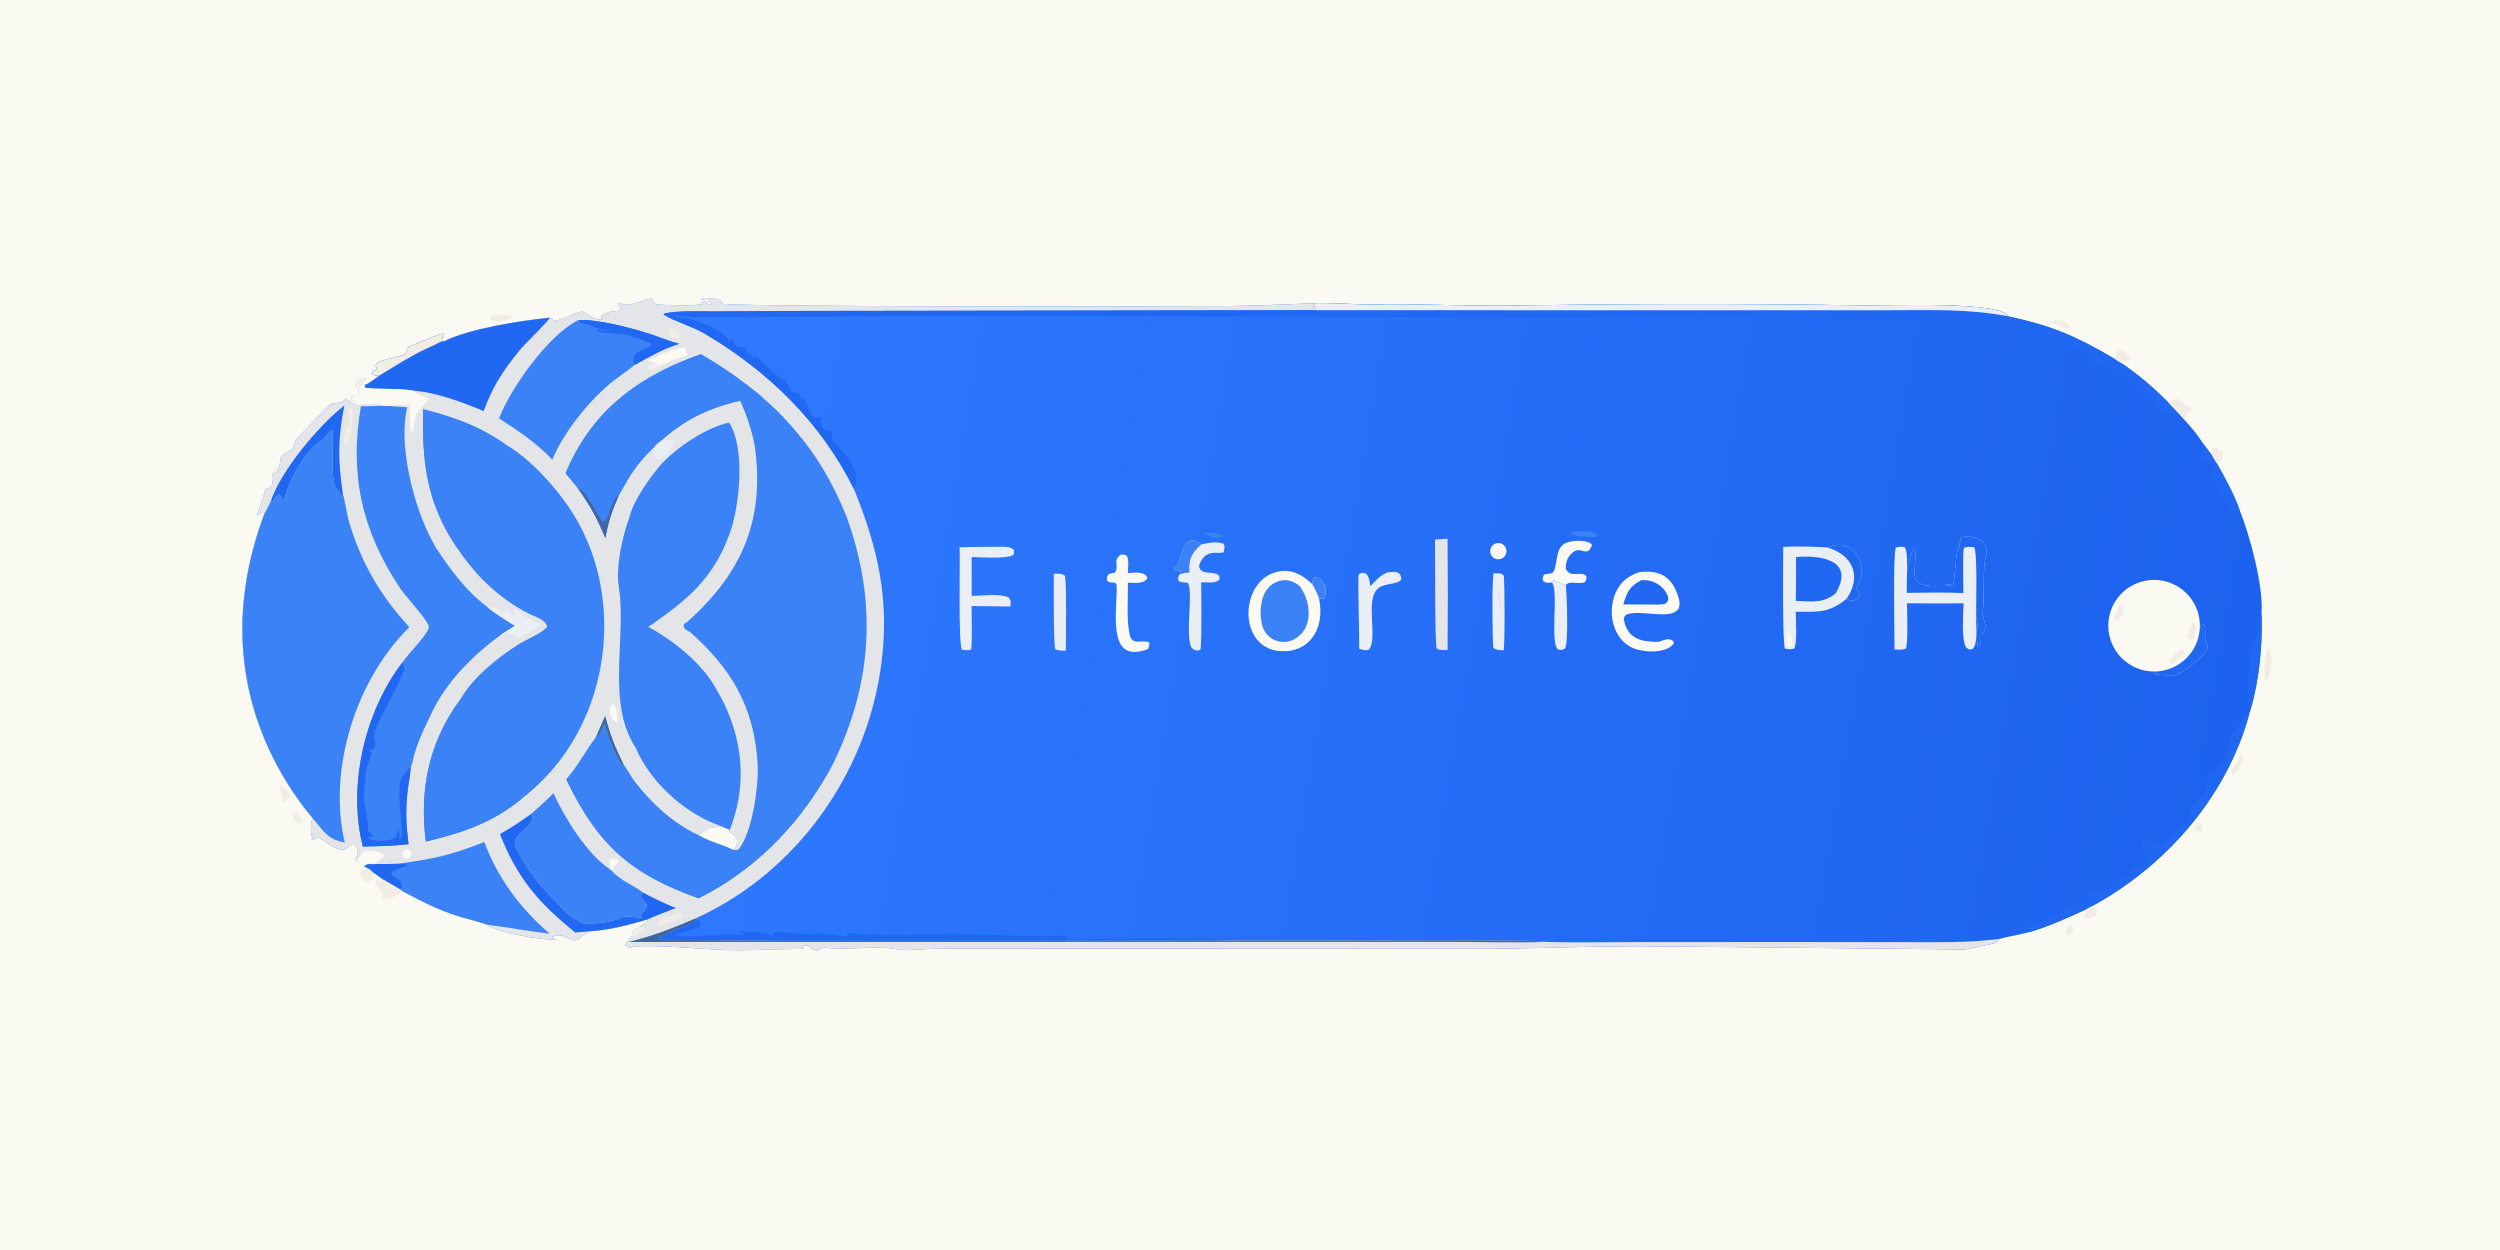 <?xml version="1.0" encoding="utf-8" ?><svg xmlns="http://www.w3.org/2000/svg" xmlns:xlink="http://www.w3.org/1999/xlink" width="800" height="400" viewBox="0 0 800 400"><rect x="0" y="0" width="800" height="400" fill="#333333" stroke="none"/><path fill="#FAF9F2" transform="scale(0.391 0.391)" d="M0 0L2048 0L2048 1024L0 1024L0 0Z"/><defs><linearGradient id="gradient_0" gradientUnits="userSpaceOnUse" x1="1826.012" y1="638.025" x2="525.099" y2="418.187"><stop offset="0" stop-color="#1C62EE"/><stop offset="1" stop-color="#2F7AFF"/></linearGradient></defs><path fill="url(#gradient_0)" transform="scale(0.391 0.391)" d="M449.882 260.013L451.747 260.424L452.945 262.855C460.974 261.481 467.558 257.35 474.387 255.314C480.18 253.587 484.396 262.946 492.849 261.407L491.771 259.701C494.173 255.155 502.501 254.744 506.64 254.435C508.057 252.559 507.679 253.417 507.83 250.952L505.254 248.624L507.078 247.781C515.344 252.677 524.316 245.258 533.459 244.388C534.584 247.255 534.996 249.001 538.512 249.236C549.381 249.962 562.462 250.176 573.199 249.308L575.369 246.396L577.146 246.444C578.874 248.447 579.025 248.939 581.456 249.501L582.317 248.365C581.537 247.069 579.692 245.703 578.468 244.645L573.92 245.068L573.966 244.517C577.504 244.502 586.058 244.235 589.114 244.899L590.78 248.461C595.334 251.354 966.985 250.864 1006.57 250.451C1029.45 250.213 1052.17 248.998 1075.02 248.194C1091.78 247.583 1109.29 249.478 1125.6 249.177C1161.13 248.521 1198.36 250.505 1233.56 250.191C1331.55 248.517 1429.57 248.451 1527.56 249.992C1545.13 250.286 1636.67 246.226 1643.49 258.872C1680.16 266.88 1698.74 275 1730.78 293.776C1731.79 294.438 1735.15 296.735 1736.04 297.092C1749.96 306.6 1762.9 317.473 1774.66 329.548L1784.2 339.563L1788.48 344.327C1793.65 350.323 1798.28 355.34 1802.37 362.149L1810.52 372.963C1811.19 374.099 1813.58 378.344 1814.26 379.088C1821.03 391.431 1828.14 403.834 1832.8 417.141C1841.06 437.254 1852.7 480.232 1850.84 501.798C1851.89 527.243 1848.99 556.607 1841.78 581.131L1840.71 584.738C1822.79 650.255 1775.27 705.695 1716.73 739.041C1715.16 739.933 1713.58 740.809 1712 741.669L1707.19 744.275C1691.36 751.433 1677.55 757.915 1660.83 762.864C1653.77 764.741 1641.63 766.833 1636.23 768.477C1635.16 770.088 1634.68 771.421 1632.77 771.859C1627.18 773.138 1610.68 777.261 1606.22 777.184C1583.35 776.792 1560.51 776.517 1537.68 776.338L1346.18 774.455C1304.12 774.204 1260.89 776.293 1218.43 776.48L907.474 776.332L766.07 776.433C759.178 776.45 740.928 778.255 736.027 777.257C716.226 773.221 695.884 777.964 675.499 775.667C669.72 775.016 669.709 782.18 661.819 774.304L661.504 773.986L657.479 774.223L656.223 775.767C655.534 775.285 655.682 775.586 655.547 775.024L656.545 775.942L656.851 774.381L657.878 776.63C637.203 776.531 616.214 778.081 595.632 777.575C580.2 777.195 529.635 772.466 517.882 775.132C517.516 775.215 516.524 775.469 516.119 775.49C513.944 775.601 513.103 774.876 511.631 773.533C513.568 769.985 514.002 769.263 516.986 766.511C518.006 760.454 519.049 761.038 524.111 758.636C524.517 757.4 528.172 755.595 529.396 754.929L530.129 752.407C514.128 757.028 499.297 761.077 482.489 762.179C480.698 763.733 478.659 763.905 476.762 765.966C467.813 775.691 464.163 761.834 451.988 766.515L452.25 767.952L455.429 769.203C444.792 769.489 405.269 763.312 398.625 756.734C397.353 756.081 385.628 752.786 383.712 752.302C363.607 747.22 347.254 738.896 329.054 729.197L327.106 727.698L313.852 719.916L304.3 713.042C303.694 712.257 301.678 711.07 300.727 710.447L298.163 708.869C296.146 707.969 293.178 705.365 291.343 703.897L290.548 703.082C293.891 699.849 293.956 692.54 288.932 690.445C286.292 691.727 284.704 693.609 282.923 694.759C277.138 698.495 265.854 687.581 260.617 685.384C260.496 685.333 257.084 687.396 254.405 686.952C255.838 686.326 256.123 686.379 256.921 685.032L254.771 683.94C254.863 677.885 253.464 674.843 255.94 669.658C241.204 652.046 228.922 632.519 219.428 611.61C191.168 549.241 192.59 483.555 216.521 420.212C213.056 418.525 213.333 421.429 210.521 421.701C212.726 414.557 214.991 407.431 217.315 400.325L221.817 398.59C224.15 394.671 221.538 393.672 223.127 388.323C231.906 382.071 227.385 375.964 231.178 372.802C237.902 367.197 239.39 370.752 242.076 359.784C248.736 353.017 255.804 345.877 262.36 339.081C271.009 330.114 268.442 330.365 280.433 329.278L282.064 326.696L283.572 326.363L289.905 330.993C290.369 330.412 290.976 329.209 291.364 328.511C289.39 327.801 289.214 327.795 287.651 326.447L287.879 324.589C290.15 324.53 290.572 324.435 292.748 323.772C293.88 320.984 293.664 319.9 293.507 316.985C294.677 315.612 295.998 315.156 297.627 314.353L298.653 315.15C302.646 313.445 306.663 310.181 310.211 307.56C307.647 307.234 306.204 307.565 304.829 306.006L305.348 303.156L307.444 303.171L308.477 301.973L307.387 298.946C310.069 294.312 320.622 293.68 325.778 291.898C333.894 289.094 330.899 290.474 334.509 283.742C340.529 281.513 358.047 273.66 362.82 273.05C364.484 276.414 361.986 272.885 361.673 279.221L363.384 279.401C385.442 268.542 425.912 262.558 449.882 260.013Z"/><path fill="#E4E5E9" transform="scale(0.391 0.391)" d="M449.882 260.013L451.747 260.424L452.945 262.855C460.974 261.481 467.558 257.35 474.387 255.314C480.18 253.587 484.396 262.946 492.849 261.407L491.771 259.701C494.173 255.155 502.501 254.744 506.64 254.435C508.057 252.559 507.679 253.417 507.83 250.952L505.254 248.624L507.078 247.781C515.344 252.677 524.316 245.258 533.459 244.388C534.584 247.255 534.996 249.001 538.512 249.236C549.381 249.962 562.462 250.176 573.199 249.308L575.369 246.396L577.146 246.444C578.874 248.447 579.025 248.939 581.456 249.501L582.317 248.365C581.537 247.069 579.692 245.703 578.468 244.645L573.92 245.068L573.966 244.517C577.504 244.502 586.058 244.235 589.114 244.899L590.78 248.461C595.334 251.354 966.985 250.864 1006.57 250.451C1029.45 250.213 1052.17 248.998 1075.02 248.194L1076.7 253.879L656 254.488L585.003 254.858C573.295 254.925 554.674 254 543.778 256.606L543.06 257.426C553.639 263.72 566.567 267.029 577.083 273.248C629.244 304.097 671.984 346.072 698.762 399.925C718.67 448.706 728.387 491.374 721.109 544.811C709.019 633.583 651.834 714.049 569.725 751.412L571.512 752.237L570.772 752.764C563.665 757.722 540.895 765.764 539.468 767.888C539.959 768.259 540.45 768.63 540.941 769.001C667.945 770.75 883.217 769.552 1001.61 769.616C1030.18 770.385 1261.67 768.119 1264.72 770.887C1288.87 771.605 1315.41 771.023 1339.79 770.991L1473.04 770.963L1559.6 771.065C1586.98 771.09 1608.92 771.696 1636.23 768.477C1635.16 770.088 1634.68 771.421 1632.77 771.859C1627.18 773.138 1610.68 777.261 1606.22 777.184C1583.35 776.792 1560.51 776.517 1537.68 776.338L1346.18 774.455C1304.12 774.204 1260.89 776.293 1218.43 776.48L907.474 776.332L766.07 776.433C759.178 776.45 740.928 778.255 736.027 777.257C716.226 773.221 695.884 777.964 675.499 775.667C669.72 775.016 669.709 782.18 661.819 774.304L661.504 773.986L657.479 774.223L656.223 775.767C655.534 775.285 655.682 775.586 655.547 775.024L656.545 775.942L656.851 774.381L657.878 776.63C637.203 776.531 616.214 778.081 595.632 777.575C580.2 777.195 529.635 772.466 517.882 775.132C517.516 775.215 516.524 775.469 516.119 775.49C513.944 775.601 513.103 774.876 511.631 773.533C513.568 769.985 514.002 769.263 516.986 766.511C518.006 760.454 519.049 761.038 524.111 758.636C524.517 757.4 528.172 755.595 529.396 754.929L530.129 752.407C514.128 757.028 499.297 761.077 482.489 762.179C480.698 763.733 478.659 763.905 476.762 765.966C467.813 775.691 464.163 761.834 451.988 766.515L452.25 767.952L455.429 769.203C444.792 769.489 405.269 763.312 398.625 756.734C397.353 756.081 385.628 752.786 383.712 752.302C363.607 747.22 347.254 738.896 329.054 729.197L327.106 727.698L313.852 719.916L304.3 713.042C303.694 712.257 301.678 711.07 300.727 710.447L298.163 708.869C296.146 707.969 293.178 705.365 291.343 703.897L290.548 703.082C293.891 699.849 293.956 692.54 288.932 690.445C286.292 691.727 284.704 693.609 282.923 694.759C277.138 698.495 265.854 687.581 260.617 685.384C260.496 685.333 257.084 687.396 254.405 686.952C255.838 686.326 256.123 686.379 256.921 685.032L254.771 683.94C254.863 677.885 253.464 674.843 255.94 669.658C241.204 652.046 228.922 632.519 219.428 611.61C191.168 549.241 192.59 483.555 216.521 420.212C213.056 418.525 213.333 421.429 210.521 421.701C212.726 414.557 214.991 407.431 217.315 400.325L221.817 398.59C224.15 394.671 221.538 393.672 223.127 388.323C231.906 382.071 227.385 375.964 231.178 372.802C237.902 367.197 239.39 370.752 242.076 359.784C248.736 353.017 255.804 345.877 262.36 339.081C271.009 330.114 268.442 330.365 280.433 329.278L282.064 326.696L283.572 326.363L289.905 330.993C290.369 330.412 290.976 329.209 291.364 328.511C289.39 327.801 289.214 327.795 287.651 326.447L287.879 324.589C290.15 324.53 290.572 324.435 292.748 323.772C293.88 320.984 293.664 319.9 293.507 316.985C294.677 315.612 295.998 315.156 297.627 314.353L298.653 315.15C302.646 313.445 306.663 310.181 310.211 307.56C307.647 307.234 306.204 307.565 304.829 306.006L305.348 303.156L307.444 303.171L308.477 301.973L307.387 298.946C310.069 294.312 320.622 293.68 325.778 291.898C333.894 289.094 330.899 290.474 334.509 283.742C340.529 281.513 358.047 273.66 362.82 273.05C364.484 276.414 361.986 272.885 361.673 279.221L363.384 279.401C385.442 268.542 425.912 262.558 449.882 260.013Z"/><path fill="#3B82F6" transform="scale(0.391 0.391)" d="M221.418 410.729C225.694 409.872 224.133 406.76 228.939 404.607L231.208 408.384L233.03 408.302L232.973 408.278C235.338 395.313 249.982 368.478 262.115 361.314C267.719 358.005 267.386 353.941 271.887 352.302C273.977 354.422 269.332 394.907 275.506 400.128C276.516 400.982 278.589 404.716 279.405 406.087L280.615 404.23C282.885 412.168 283.698 420.902 286.086 428.648C296.412 462.147 311.649 487.658 334.998 513.316C291.415 555.926 267.994 629.903 282.181 689.622C267.916 686.586 265.756 681.286 255.94 669.658C241.204 652.046 228.922 632.519 219.428 611.61C191.168 549.241 192.59 483.555 216.521 420.212C218.283 417.415 219.943 413.757 221.418 410.729Z"/><path fill="#3B82F6" transform="scale(0.391 0.391)" d="M313.617 331.974L316.489 332.109C322.062 332.594 327.643 332.99 333.229 333.295C325.694 364.553 338.679 415.186 353.928 443.083L356.536 447.949C368.088 465.41 381.287 483.631 398.255 496.278C404.203 501.677 414.424 507.73 421.526 512.182C417.83 514.497 413.587 517.016 410.028 519.448C388.808 534.735 367.622 555.714 355.482 579.116C349.047 592.278 340.209 609.442 337.55 623.751L336.148 628.33C335.683 634.278 333.957 643.177 333.314 649.684C331.763 665.357 332.504 675.643 334.33 690.891C321.375 692.379 309.976 692.57 296.986 692.812C284.293 643.518 298.516 582.101 329.428 542.061C335.003 533.867 348.592 521.001 351.005 513.743C352.289 509.881 331.931 488.029 327.827 481.935C296.183 434.949 285.668 387.826 295.417 332.464C301.532 332.662 307.511 332.275 313.617 331.974Z"/><path fill="#2067F2" transform="scale(0.391 0.391)" d="M329.428 542.061C329.565 542.571 330.946 547.72 330.945 547.721C324.579 564.831 314.006 581.059 306.948 597.843C304.377 603.959 311.388 612.413 301.642 614.171C302.44 614.632 303.159 614.971 303.988 615.382C304.154 619.147 301.094 624.154 300.067 628.705C298.588 635.256 298.534 642.027 297.773 648.046C296.698 656.538 303.305 675.306 300.731 681.281C300.817 680.148 301.089 679.838 301.56 678.724C301.269 679.553 300.991 680.387 300.725 681.226L301.922 680.741L305.909 684C302.899 685.962 302.404 683.421 301.402 686.031C305.374 689.102 319.915 688.971 324.026 684.898C324.76 681.105 324.043 681.477 326.461 679.619C327.279 682.409 327.069 683.715 326.916 686.543L327.931 686.3C331.612 679.561 322.134 643.639 330.051 634.554C331.405 633.001 334.328 628.927 336.148 628.33C335.683 634.278 333.957 643.177 333.314 649.684C331.763 665.357 332.504 675.643 334.33 690.891C321.375 692.379 309.976 692.57 296.986 692.812C284.293 643.518 298.516 582.101 329.428 542.061Z"/><path fill="#3B82F6" transform="scale(0.391 0.391)" d="M434.783 666.07C440.603 660.94 447.569 654.683 452.919 649.143C462.131 669.342 480.504 699.219 499.304 711.522L500.199 712.244C509.09 721.906 518.942 724.533 525.86 730.287L524.535 733.033C525.255 737.635 526.389 735.595 529.364 740.56C529.27 743.824 526.411 746.237 524.135 748.745L525.79 750.713C523.369 751.748 513.155 749.407 511.162 750.185C497.917 755.356 491.627 755.768 477.246 755.848L478.101 756.245C462.849 747.831 466.328 749.682 455.069 738.085C441.243 723.846 431.361 712.236 422.495 694.093C416.295 681.406 441.108 676.771 434.783 666.07Z"/><path fill="#2067F2" transform="scale(0.391 0.391)" d="M449.882 260.013C449.229 262.613 429.902 280.993 425.144 286.796C411.295 303.96 403.59 315.638 395.808 336.39C379.278 329.519 356.441 320.893 338.521 319.761C323.971 317.307 308.706 319.065 298.344 317.277L298.653 315.15C302.646 313.445 306.663 310.181 310.211 307.56C307.647 307.234 306.204 307.565 304.829 306.006L305.348 303.156L307.444 303.171L308.477 301.973L307.387 298.946C310.069 294.312 320.622 293.68 325.778 291.898C333.894 289.094 330.899 290.474 334.509 283.742C340.529 281.513 358.047 273.66 362.82 273.05C364.484 276.414 361.986 272.885 361.673 279.221L363.384 279.401C385.442 268.542 425.912 262.558 449.882 260.013Z"/><path fill="#F1ECE4" transform="scale(0.391 0.391)" d="M310.211 307.56C307.647 307.234 306.204 307.565 304.829 306.006L305.348 303.156L307.444 303.171L308.477 301.973L307.387 298.946C310.069 294.312 320.622 293.68 325.778 291.898C333.894 289.094 330.899 290.474 334.509 283.742C340.529 281.513 358.047 273.66 362.82 273.05C364.484 276.414 361.986 272.885 361.673 279.221C357.587 281.442 353.348 283.321 349.131 285.278C335.571 291.572 322.952 299.809 310.211 307.56Z"/><path fill="#3B82F6" transform="scale(0.391 0.391)" d="M324.97 706.982C354.559 703.016 367.839 700.258 396.373 689.108C407.255 718.589 425.997 743.804 449.904 764.158C431.917 761.954 415.916 759.095 398.625 756.734C397.353 756.081 385.628 752.786 383.712 752.302C363.607 747.22 347.254 738.896 329.054 729.197L327.106 727.698L313.852 719.916L304.3 713.042C303.694 712.257 301.678 711.07 300.727 710.447L298.163 708.869C301.061 706.397 301.411 707.281 306.324 707.272C312.538 707.108 318.753 707.011 324.97 706.982Z"/><path fill="#2067F2" transform="scale(0.391 0.391)" d="M306.324 707.272C312.538 707.108 318.753 707.011 324.97 706.982L332.954 707.377L333.585 708.118C328.987 710.582 322.307 711.566 320.011 714.468C322.904 720.491 329.668 718.336 328.759 726.781L327.106 727.698L313.852 719.916L304.3 713.042C303.694 712.257 301.678 711.07 300.727 710.447L298.163 708.869C301.061 706.397 301.411 707.281 306.324 707.272Z"/><path fill="#2067F2" transform="scale(0.391 0.391)" d="M434.783 666.07C441.108 676.771 416.295 681.406 422.495 694.093C431.361 712.236 441.243 723.846 455.069 738.085C466.328 749.682 462.849 747.831 478.101 756.245L477.246 755.848C491.627 755.768 497.917 755.356 511.162 750.185C513.155 749.407 523.369 751.748 525.79 750.713L524.135 748.745C526.411 746.237 529.27 743.824 529.364 740.56C526.389 735.595 525.255 737.635 524.535 733.033L525.86 730.287C535.465 735.309 543.018 739.186 553.263 743.098C549.577 744.561 532.543 750.988 530.129 752.407C514.128 757.028 499.297 761.077 482.489 762.179L470.862 763.195C440.805 739.051 423.298 718.717 409.147 682.587C419.005 677.165 425.637 672.495 434.783 666.07Z"/><path fill="#4067A4" transform="scale(0.391 0.391)" d="M569.725 751.412L571.512 752.237L570.772 752.764C563.665 757.722 540.895 765.764 539.468 767.888C539.959 768.259 540.45 768.63 540.941 769.001C667.945 770.75 883.217 769.552 1001.61 769.616C1030.18 770.385 1261.67 768.119 1264.72 770.887C1240.31 771.668 1213.21 770.853 1188.53 770.84L1034.72 770.837L514.564 770.924C534.295 766.025 551.202 759.428 569.725 751.412Z"/><path fill="#2067F2" transform="scale(0.391 0.391)" d="M281.912 331.812C276.328 358.27 276.631 378.003 280.615 404.23L279.405 406.087C278.589 404.716 276.516 400.982 275.506 400.128C269.332 394.907 273.977 354.422 271.887 352.302C267.386 353.941 267.719 358.005 262.115 361.314C249.982 368.478 235.338 395.313 232.973 408.278L233.03 408.302L231.208 408.384L228.939 404.607C224.133 406.76 225.694 409.872 221.418 410.729C229.673 385.395 260.689 348.255 281.912 331.812Z"/><path fill="#FAF9F2" transform="scale(0.391 0.391)" d="M297.627 314.353L298.653 315.15L298.344 317.277C308.706 319.065 323.971 317.307 338.521 319.761C342.836 324.529 346.225 322.827 351.033 326.609C348.314 329.876 344.918 333.662 342.097 336.885C337.913 341.663 340.108 349.032 337.664 353.22L336.506 352.866C335.362 348.056 335.493 336.938 335.49 331.505C330.09 331.519 321.477 331.3 316.489 332.109L313.617 331.974C305.555 328.38 295.809 332.195 289.905 330.993C290.369 330.412 290.976 329.209 291.364 328.511C289.39 327.801 289.214 327.795 287.651 326.447L287.879 324.589C290.15 324.53 290.572 324.435 292.748 323.772C293.88 320.984 293.664 319.9 293.507 316.985C294.677 315.612 295.998 315.156 297.627 314.353Z"/><path fill="#EAEFF5" transform="scale(0.391 0.391)" d="M398.255 496.278C406.515 496.241 411.498 502.31 414.166 500.951L415.029 498.946C419.367 502.814 415.666 502.256 421.171 503.568C421.737 501.807 421.117 501.57 420.141 499.288C425.995 500.198 431.394 507.762 441.758 510.183L442.219 511.2C433.786 517.775 431.838 518.378 422.008 522.875L420.886 522.36L422.425 519.974C419.394 518.284 413.941 519.558 410.028 519.448C413.587 517.016 417.83 514.497 421.526 512.182C414.424 507.73 404.203 501.677 398.255 496.278Z"/><path fill="#FAF9F2" transform="scale(0.391 0.391)" d="M291.343 703.897C296.361 701.357 295.379 695.16 303.508 696.16C306.805 696.566 312.453 697.286 314.513 700.089C312.723 704.126 309.804 703.976 306.324 707.272C301.411 707.281 301.061 706.397 298.163 708.869C296.146 707.969 293.178 705.365 291.343 703.897Z"/><path fill="#F1ECE4" transform="scale(0.391 0.391)" d="M524.111 758.636L527.085 758.878L528.035 760.034C526.078 763.726 521.971 764.992 518.031 766.2C517.683 766.306 517.335 766.409 516.986 766.511C518.006 760.454 519.049 761.038 524.111 758.636Z"/><path fill="#FAF9F2" transform="scale(0.391 0.391)" d="M499.304 711.522C499.328 708.036 499.355 706.926 498.678 703.447C501.59 702.341 501.978 702.376 505.061 702.906L506.083 704.666C505.67 705.894 501.315 711.164 500.199 712.244L499.304 711.522Z"/><path fill="#3B82F6" transform="scale(0.391 0.391)" d="M573.552 289.885C591.221 300.077 607.969 311.788 623.606 324.886C628.901 329.682 635.259 335.172 640.025 340.33C664.26 365.693 679.354 390.036 692.629 422.273C717.85 491.677 714.405 557.385 682.457 623.759C681.187 626.397 676.535 635.238 674.841 637.311C650.292 678.832 615.105 713.621 571.708 735.128L571.31 734.989C515.19 715.124 488.608 690.273 463.504 637.928C473.853 625.813 478.521 615.885 487.397 603.878C491.622 601.173 492.471 597.249 494.751 592.447C496.074 596.691 498.599 605.506 500.267 609.217C503.117 615.921 504.736 619.974 508.645 626.106L510.527 625.955L510.913 626.47C514.14 630.846 516.369 635.6 519.631 639.819C533.778 658.126 550.675 673.455 571.628 683.521C582.933 675.605 577.633 678.559 590.424 676.241L597.147 679.141L596.763 680.862C601.912 683.71 600.172 681.893 603.284 686.897C603.237 690.618 603.148 692.847 600.254 695.579C602.452 695.845 602.55 695.896 604.554 695.085C615.918 680.891 621.222 642.391 619.985 623.97C616.888 577.85 598.517 547.493 564.954 517.375C561.675 515.515 558.985 514.848 559.681 510.812L562.884 508.644C608.085 467.991 626.271 424.547 617.554 363.864C615.466 352.123 610.81 338.709 605.926 327.871C579.889 333.838 559.804 343.62 540.063 361.497L536.637 364.398C526.809 374.141 521.252 380.199 513.974 392.125C512.903 393.881 507.099 404.28 506.525 404.979C500.637 418.902 498.165 425.342 495.391 440.136C488.864 424.312 483.069 413.788 473.213 399.99C470.171 395.869 466.203 391.284 462.906 387.272C464.059 384.53 465.272 381.815 466.545 379.127C489.014 332.14 525.966 306.776 573.552 289.885Z"/><path fill="#3B82F6" transform="scale(0.391 0.391)" d="M494.751 592.447C496.074 596.691 498.599 605.506 500.267 609.217C496.91 609.018 498.181 609.581 495.583 606.808L494.317 601.566C493.809 602.128 493.252 602.833 492.757 603.425L494.717 603.798L494.798 604.409L491.904 604.899C488.754 610.792 487.742 613.576 485.564 619.822L482.491 619.529C480.221 623.269 477.782 629.347 475.412 631.82C476.3 631.636 477.17 631.494 478.073 631.423C477.889 634.188 475.476 642.848 475.753 644.106C478.373 656.038 487.645 658.485 489.594 672.772L491.706 671.738C495.479 676.912 499.417 682.161 502.977 687.472C503.031 685.658 502.82 683.55 503.893 682.234C505.058 683.234 505.69 687.049 506.147 687.444C511.538 692.099 516.857 696.402 522.828 700.291L522.745 701.386L519.291 702.52C522.382 705.118 528.414 708.664 532.478 708.603L532.38 707.167C534.833 707.976 545.001 717.218 547.678 719.593L548.607 719.04L548.821 716.892C551.817 717.38 571.287 726.188 572.174 725.543C585.862 715.585 611.371 711.972 616.973 694.615C617.706 692.345 628.603 692.295 630.697 686.331C630.147 686.252 626.685 685.791 626.395 685.663C626.928 682.062 636.611 674.871 639.826 673.639L640.905 675.044C642.704 672.725 640.112 672.447 643.415 667.792C652.105 655.545 663.603 643.525 672.465 631.841C673.896 634.203 674.104 634.652 674.841 637.311C650.292 678.832 615.105 713.621 571.708 735.128L571.31 734.989C515.19 715.124 488.608 690.273 463.504 637.928C473.853 625.813 478.521 615.885 487.397 603.878C491.622 601.173 492.471 597.249 494.751 592.447Z"/><path fill="#3B82F6" transform="scale(0.391 0.391)" d="M573.552 289.885C591.221 300.077 607.969 311.788 623.606 324.886C621.531 326.259 620.015 327.34 618.062 328.881L616.581 327.854L618.731 326.212L618.106 325.87C612.883 322.95 610.544 318.468 606.626 318.403L604.484 320.173L603.605 318.901L604.255 315.647L603.001 315.136L600.954 317.445L598.82 316.465C599.509 313.528 599.811 314.252 598.829 311.988C593.873 308.105 585.983 300.674 579.891 301.991C578.46 302.3 579.099 302.368 577.605 302.196L578.088 301.905C575.161 302.059 574.248 301.623 571.651 300.295L570.367 298.226C564.703 300.019 562.636 300.882 557.347 303.548L556.784 305.008L558.407 306.992C551.215 308.145 550.179 305.004 544.241 308.135L543.503 310.004L543.64 308.86L544.511 311.313L544.137 312.019L540.405 310.769L539.072 312.436L535.676 312.454C535.612 316.512 531.216 316.26 527.684 318.294C520.916 322.193 500.685 334.848 499.854 342.864L507.95 335.618L509.259 335.882C508.736 340.227 509.405 338.61 506.793 342.041C503.461 343.819 500.559 344.626 497.081 342.449C493.863 347.525 493.576 348.33 492.286 353.871C491.695 356.412 485.949 354.918 486.289 358.103L488.131 360.185C487.378 362.854 485.173 363.966 483.35 366.284L483.383 364.266L481.531 362.653C480.736 365.365 478.766 369.038 480.446 371.572C481.139 372.618 475.365 373.881 474.975 373.968L474.883 374.42C474.478 376.323 473.963 377.863 472.783 379.447C474.508 383.003 471.432 382.932 472.782 386.428C474.916 391.953 481.443 399.345 480.322 405.978C476.726 401.915 477.926 401.417 473.213 399.99C470.171 395.869 466.203 391.284 462.906 387.272C464.059 384.53 465.272 381.815 466.545 379.127C489.014 332.14 525.966 306.776 573.552 289.885Z"/><path fill="#3B82F6" transform="scale(0.391 0.391)" d="M489.069 420.226C491.024 416.399 494.834 417.569 499.036 409.218C509.576 388.268 503.297 382.948 522.738 367.908C520.144 371.398 518.818 371.94 518.408 376.471L519.309 376.341C524.319 368.968 527.585 363.728 531.881 355.928C532.442 357.453 532.432 358.016 532.671 359.602C537.657 357.164 539.272 348.231 545.248 346.121C546.428 348.917 542.905 348.082 542.403 351.616C548.204 351.122 550.909 344.514 555.657 339.845C556.916 340.257 557.32 340.355 558.626 340.575C558.454 337.987 558.27 337.446 559.044 335.037L560.322 334.888L560.979 337.052L561.996 337.548C563.458 336.318 563.453 335.937 564.164 334.062L564.373 333.495C566.047 334.476 566.312 334.565 568.158 335.215L568.56 331.776C570.82 331.673 571.005 332.461 573.184 334.14C575.803 333.03 575.34 332.754 577.016 329.982C582.065 327.405 587.768 324.69 593.303 323.014C597.547 321.729 595.738 324.916 598.16 324.891C603.189 324.84 606.495 322.888 611.248 325.952C616.782 333.27 623.16 355.546 617.554 363.864C615.466 352.123 610.81 338.709 605.926 327.871C579.889 333.838 559.804 343.62 540.063 361.497L536.637 364.398C526.809 374.141 521.252 380.199 513.974 392.125C512.903 393.881 507.099 404.28 506.525 404.979C500.637 418.902 498.165 425.342 495.391 440.136C488.864 424.312 483.069 413.788 473.213 399.99C477.926 401.417 476.726 401.915 480.322 405.978C483.269 410.708 486.185 415.458 489.069 420.226Z"/><path fill="#4067A4" transform="scale(0.391 0.391)" d="M473.213 399.99C477.926 401.417 476.726 401.915 480.322 405.978C483.269 410.708 486.185 415.458 489.069 420.226C490.508 423.259 490.91 424.193 493.004 426.886C499.234 427.063 498.687 410.109 506.525 404.979C500.637 418.902 498.165 425.342 495.391 440.136C488.864 424.312 483.069 413.788 473.213 399.99Z"/><path fill="#FAF9F2" transform="scale(0.391 0.391)" d="M571.628 683.521C582.933 675.605 577.633 678.559 590.424 676.241L597.147 679.141L596.763 680.862C601.912 683.71 600.172 681.893 603.284 686.897C603.237 690.618 603.148 692.847 600.254 695.579C591.776 691.204 582.417 689.521 571.628 683.521Z"/><path fill="#3B82F6" transform="scale(0.391 0.391)" d="M346.32 334.914C372.125 341.654 391.865 348.466 413.966 363.902C433.147 374.986 453.164 396.888 465.447 414.925C513.517 485.518 500.741 588.84 436.682 645.525C434.034 647.868 431.129 650.652 428.2 652.573C403.855 673.365 378.662 681.399 348.526 688.751C343.091 646.79 350.921 607.479 376.39 572.971C386.722 554.525 407.515 537.903 425.171 526.832C430.117 523.73 445.852 517.157 447.799 512.601C445.908 506.647 438.754 505.224 433.29 502.477C426.592 499.138 420.183 495.246 414.129 490.844C397.915 479.089 385.692 465.424 374.481 448.981C348.993 411.703 345.34 377.97 346.32 334.914Z"/><path fill="#3B82F6" transform="scale(0.391 0.391)" d="M346.32 334.914C372.125 341.654 391.865 348.466 413.966 363.902C411.631 365.428 408.974 365.903 406.288 366.482C397.623 359.517 398.273 357.862 386.653 356.679C384.22 356.431 382.643 356.47 381.878 354.333C383.125 354.558 384.373 354.315 385.617 354.16C383.963 352.189 375.1 349.409 371.98 348.23C367.214 348.754 365.497 350.636 361.574 349.156C358.461 346.319 358.367 345.338 354.79 344.494C349.582 350.156 357.788 387.527 358.988 396.396C360.55 401.826 363.882 407.415 365.384 412.702C368.371 423.224 374.021 432.685 377.619 442.844C377.922 443.701 375.148 448.145 374.481 448.981C348.993 411.703 345.34 377.97 346.32 334.914Z"/><path fill="#3B82F6" transform="scale(0.391 0.391)" d="M348.526 688.751C343.091 646.79 350.921 607.479 376.39 572.971C378.866 576.835 378.554 575.253 378.527 579.657C377.497 581.141 376.574 582.479 375.48 583.946C372.189 588.359 372.685 591.706 369.321 597.288C351.926 626.151 353.96 643.734 353.366 676.487C357.576 676.618 362.292 676.622 366.399 677.333C370.187 675.036 370.729 673.793 374.388 673.981L375.594 675.88L377.226 675.798C378.612 671.413 377.427 673.094 381.144 670.98C389.511 666.222 403.9 662.773 411.225 657.091C420.583 649.832 414.701 649.136 428.2 652.573C403.855 673.365 378.662 681.399 348.526 688.751Z"/><path fill="#3B82F6" transform="scale(0.391 0.391)" d="M539.875 381.362C553.16 366.51 577.015 350.266 596.63 345.838C610.3 366.575 605.401 414.529 596.984 437.169C583.256 474.519 561.801 491.418 530.629 513.057C551.185 524.287 574.843 542.994 586.148 563.839C603.72 593.362 610.867 626.614 603.033 660.716C602.253 664.113 598.585 676.809 597.147 679.141L590.424 676.241C588.367 675.507 586.326 674.729 584.302 673.908C557.58 663.074 531.659 638.781 520.322 612.131C495.905 575.208 512.897 521.75 506.489 480.806C503.802 463.637 509.319 439.269 515.176 423.188C518.373 409.599 531.201 391.938 539.875 381.362Z"/><path fill="#3B82F6" transform="scale(0.391 0.391)" d="M473.163 262.092C488.298 260.817 517.971 268.693 532.688 273.572C540.137 276.042 548.304 279.539 555.975 281.335C541.583 285.962 532.32 291.523 519.191 298.773C518.009 300.177 501.955 311.575 498.792 314.293C480.57 329.948 461.215 354.016 452.033 376.146C438.674 362.282 424.354 352.69 408.415 342.37C418.4 316.822 449.092 273.903 473.163 262.092Z"/><path fill="#2067F2" transform="scale(0.391 0.391)" d="M473.163 262.092C488.298 260.817 517.971 268.693 532.688 273.572C540.137 276.042 548.304 279.539 555.975 281.335C541.583 285.962 532.32 291.523 519.191 298.773C515.188 285.667 529.664 287.154 533.38 281.586C526.009 277.868 520.756 276.311 512.994 274.152C507.613 272.656 491.52 272.925 488.647 271.156L488.997 269.992C491.976 270.509 494.897 270.734 497.904 271.018L498.664 270.313C489.74 270.883 483.882 265.515 475.441 264.228C474.171 264.034 474.237 263.529 473.163 262.092Z"/><path fill="#FAF9F2" transform="scale(0.391 0.391)" d="M535.883 296.566C534.11 296.292 532.541 296.064 530.756 295.886L531.027 294.718C540.363 291.132 552.34 283.888 560.663 284.606C561.492 291.186 563.615 288.431 562.133 291.152C554.817 292.172 545.818 296.862 539.067 300.184C535.936 301.75 533.074 303.807 530.255 300.9C531.949 297.981 532.413 298.442 535.883 296.566Z"/><path fill="#F1ECE4" transform="scale(0.391 0.391)" d="M535.883 296.566C537.961 297.947 538.122 297.969 539.067 300.184C535.936 301.75 533.074 303.807 530.255 300.9C531.949 297.981 532.413 298.442 535.883 296.566Z"/><path fill="#EAEFF5" transform="scale(0.391 0.391)" d="M540.063 361.497C543.456 360.862 548.289 359.321 551.164 360.459C552.886 365.473 543.106 377.436 537.333 375.503C535.053 371.388 535.131 369.528 536.369 365.296L536.637 364.398L540.063 361.497Z"/><path fill="#F1ECE4" transform="scale(0.391 0.391)" d="M286.071 333.256L287.779 334.534C289.623 339.431 288.143 361.781 282.917 364.359C281.105 362.546 281.718 362.089 281.694 358.834C282.189 356.859 283.207 347.712 283.671 344.88L284.087 350.419C288.959 347.623 281.825 341.007 286.071 333.256Z"/><path fill="#4067A4" transform="scale(0.391 0.391)" d="M495.246 585.836C499.931 602.768 502.961 610.424 510.527 625.955L508.645 626.106C504.736 619.974 503.117 615.921 500.267 609.217C498.599 605.506 496.074 596.691 494.751 592.447C492.471 597.249 491.622 601.173 487.397 603.878L495.246 585.836Z"/><path fill="#F1ECE4" transform="scale(0.391 0.391)" d="M556.66 747.998C558.628 747.973 557.703 747.74 559.465 748.915C555.622 752.771 545.788 755.702 540.42 757.411L537.904 756.685L537.575 755.117C540.783 750.666 551.24 748.814 556.66 747.998Z"/><path fill="#FAF9F2" transform="scale(0.391 0.391)" d="M501.733 575.684C505.005 578.847 505.05 585.797 505.446 590.532L504.522 591.559C499.269 587.587 496.422 580.622 501.733 575.684Z"/><path fill="#F1ECE4" transform="scale(0.391 0.391)" d="M548.866 268.436C553.698 270.4 557.38 271.78 556.968 277.111C553.68 276.671 550.811 276.538 547.929 274.905C546.74 271.648 547.157 272.53 548.866 268.436Z"/><path fill="#FAF9F2" transform="scale(0.391 0.391)" d="M331.515 695.56C333.244 694.848 335.232 695.54 336.145 697.171C337.059 698.802 336.61 700.859 335.1 701.961C333.948 702.802 332.414 702.905 331.16 702.225C329.907 701.545 329.156 700.205 329.231 698.781C329.307 697.356 330.196 696.103 331.515 695.56Z"/><path fill="#2067F2" transform="scale(0.391 0.391)" d="M1075.02 248.194C1091.78 247.583 1109.29 249.478 1125.6 249.177C1161.13 248.521 1198.36 250.505 1233.56 250.191C1331.55 248.517 1429.57 248.451 1527.56 249.992C1545.13 250.286 1636.67 246.226 1643.49 258.872C1680.16 266.88 1698.74 275 1730.78 293.776C1731.79 294.438 1735.15 296.735 1736.04 297.092C1749.96 306.6 1762.9 317.473 1774.66 329.548L1784.2 339.563C1775.67 340.351 1778.39 339.721 1772.37 335.892C1771.97 335.637 1768.08 337.433 1764.51 336.497C1769 332.683 1768.71 336.331 1769.65 334.303L1763.59 330.529L1763.86 325.548C1761 325.751 1763.32 328.047 1759.21 327.753L1756.57 323.631L1752.51 322.915C1751.34 321.112 1749.54 318.961 1749.67 316.967L1751.88 315.687L1751.1 314.896C1748.48 315.32 1748.2 315.91 1746.06 314.149C1741.08 310.051 1738.26 304.135 1731.84 301.967C1728.64 300.886 1727.23 302.656 1724.3 301.588L1725.01 299.698C1717.36 293.567 1713.11 305.098 1710.62 290.996C1710.3 289.235 1677.82 273.57 1672.6 272.51C1668.98 271.775 1666.79 274.864 1664.84 272.953L1665.36 271.054C1660.3 269.197 1654.11 267.763 1648.82 266.389C1649.37 267.703 1648.94 267.168 1650.38 267.8C1648.24 268.91 1647.8 269.363 1645.49 269.259L1644.83 268.282C1645.46 267.23 1645.9 266.261 1646.2 265.072C1643.18 263.676 1634.58 264.162 1630.68 263.73C1610.24 261.469 1590.76 259.017 1570.13 260.123C1562.86 260.512 1553.62 258.515 1546.15 258.778C1503.57 260.175 1460.94 259.856 1418.35 258.869C1408.89 258.65 1398.82 260.208 1389.24 260.179L790.346 258.497L601.824 259.61C590.254 259.614 578.679 259.635 567.111 259.717C562.965 259.747 555.996 257.433 552.644 258.959C553.654 259.819 553.015 259.677 554.284 259.734C568.365 260.371 586.143 267.355 596.081 277.386C595.209 278.707 595.364 278.004 595.574 279.554C597.999 278.902 598.321 278.813 600.032 276.995C600.904 280.636 600.078 279.978 602.464 283.322C605.811 284.363 606.726 284.455 610.142 284.78L611.678 288.725C614.171 289.009 616.52 293.091 619.301 294.025L616.938 291.102L617.127 289.646C620.757 293.934 638.325 310.834 643.357 311.501C645.191 315.495 645.899 317.227 648.55 320.68L654.569 322.701L654.661 326.126L655.887 326.473L657.104 324.647C661.857 331.316 661.633 339.227 667.58 341.971L671.497 341.36C671.567 348.851 672.802 352.002 680.572 352.65C680.355 354.42 681.443 358.351 681.657 360.747C689.782 369.073 706.884 386.774 698.762 399.925C671.984 346.072 629.244 304.097 577.083 273.248C566.567 267.029 553.639 263.72 543.06 257.426L543.778 256.606C554.674 254 573.295 254.925 585.003 254.858L656 254.488L1076.7 253.879L1075.02 248.194Z"/><path fill="#EAEFF5" transform="scale(0.391 0.391)" d="M1075.02 248.194C1091.78 247.583 1109.29 249.478 1125.6 249.177C1161.13 248.521 1198.36 250.505 1233.56 250.191C1331.55 248.517 1429.57 248.451 1527.56 249.992C1545.13 250.286 1636.67 246.226 1643.49 258.872C1610.31 252.556 1580.47 253.913 1546.94 253.899L1442.23 253.93L1076.7 253.879L1075.02 248.194Z"/><path fill="#2067F2" transform="scale(0.391 0.391)" d="M571.512 752.237C573.411 755.843 573.446 754.639 572.85 758.142C567.957 762.769 554.071 762.359 552.247 766.19C553.665 766.17 553.148 766.184 554.544 765.379C559.586 767.189 586.488 765.196 593.065 764.747C598.663 764.364 604.374 765.096 609.785 765.07C607.352 762.781 606.751 763.357 602.818 762.67C610.68 761.52 624.227 763.54 632.288 765.335C632.616 765.075 632.943 764.816 633.27 764.556L633.691 762.811C639.421 761.809 659.513 765.616 667.7 764.041C673.546 762.917 688.772 767.398 695.581 766.263L691.58 764.161L692.514 764.815L693.495 763.507C712.349 765.932 757.562 764.722 779.408 764.618C806.03 764.492 847.029 767.15 871.916 765.644L872.273 766.156C873.247 767.528 873.537 768.22 875.083 768.891C890.409 768.425 993.679 766.821 1001.61 769.616C883.217 769.552 667.945 770.75 540.941 769.001C540.45 768.63 539.959 768.259 539.468 767.888C540.895 765.764 563.665 757.722 570.772 752.764L571.512 752.237Z"/><path fill="#2067F2" transform="scale(0.391 0.391)" d="M1660.83 762.864C1658.66 761.552 1659.37 762.305 1658.33 759.943C1661.56 753.734 1673.42 754.515 1678.85 751.59C1681.76 750.021 1687.35 744.161 1689.26 742.542C1691.99 741.884 1702.76 740.813 1704.57 739.622C1710.53 735.694 1710.68 726.458 1718.9 729.265C1725.18 727.006 1726.74 727.617 1728.32 721.254C1729.46 721.455 1730.52 721.612 1731.67 721.768C1735.74 719.151 1741.37 715.799 1744.86 712.65L1743.27 711.313L1745.04 708.912C1751.28 708.587 1753.12 707.6 1757.68 703.406C1758.27 700.772 1753.88 695.357 1752.35 690.114C1752.8 687.237 1752.21 688.288 1754.83 686.268C1758.99 685.85 1762.23 689.291 1765.69 691.976C1771.84 692.167 1780.55 678.842 1785.83 675.098C1786.2 674.837 1790.64 673.444 1792.3 672.666C1792.95 670.942 1793.59 669.966 1792.72 668.187C1788.08 658.646 1803.11 653.389 1806.11 645.322C1806.89 643.25 1805.36 637.895 1807.54 634.519L1810.56 634.861C1812.65 633.771 1814.74 629.037 1816.13 626.563L1815.96 627.246C1820.27 620.569 1822.88 615.348 1824.7 607.646C1823.96 605.703 1823.76 605.402 1823.67 603.357C1831.79 598.414 1834.44 587.151 1839.47 583.191L1840.71 584.738C1822.79 650.255 1775.27 705.695 1716.73 739.041C1715.16 739.933 1713.58 740.809 1712 741.669L1707.19 744.275C1691.36 751.433 1677.55 757.915 1660.83 762.864Z"/><path fill="#2067F2" transform="scale(0.391 0.391)" d="M1802.37 362.149L1810.52 372.963C1811.19 374.099 1813.58 378.344 1814.26 379.088C1821.03 391.431 1828.14 403.834 1832.8 417.141C1831.34 418.257 1829.58 418.284 1827.73 418.539L1827.13 421.106L1826.03 421.604C1822 418.943 1826.64 420.562 1822.76 416.437C1823.25 414.54 1824.08 414.587 1826.18 413.277C1824.41 413.088 1824.11 412.988 1822.46 412.509C1819.46 406.015 1812.64 396.025 1808.64 389.481C1808.96 385.886 1810.98 389.613 1812.84 384.488C1809.99 374.173 1807.24 383.329 1800.22 376.012C1799.63 373.528 1800.96 369.479 1802.24 367.327C1801.83 364.89 1801.95 364.629 1802.37 362.149Z"/><path fill="#2067F2" transform="scale(0.391 0.391)" d="M1841.78 581.131C1838.38 573.076 1839.86 541.057 1842.64 532.039C1844.38 526.379 1847.08 519.586 1848.77 514.278C1850.36 509.286 1845.94 508.499 1850.84 501.798C1851.89 527.243 1848.99 556.607 1841.78 581.131Z"/><path fill="#FAF9F2" transform="scale(0.391 0.391)" d="M1766.19 549.427C1750.52 550.792 1735.66 542.224 1728.99 527.974C1722.32 513.725 1725.26 496.827 1736.35 485.666C1747.44 474.505 1764.32 471.457 1778.61 478.035C1792.9 484.612 1801.56 499.415 1800.3 515.097L1801.57 511.104L1802.94 510.434C1807.06 514.854 1802.21 521.033 1806.95 529.175C1806.85 535.948 1787.73 548.675 1782.08 552.175C1780.56 553.114 1764.85 552.724 1762.72 551.324C1764 549.632 1763.67 550.154 1766.19 549.427Z"/><path fill="#2067F2" transform="scale(0.391 0.391)" d="M1800.3 515.097L1801.57 511.104L1802.94 510.434C1807.06 514.854 1802.21 521.033 1806.95 529.175C1806.85 535.948 1787.73 548.675 1782.08 552.175C1780.56 553.114 1764.85 552.724 1762.72 551.324C1764 549.632 1763.67 550.154 1766.19 549.427C1784.41 547.839 1798.83 533.33 1800.3 515.097Z"/><path fill="#F1ECE4" transform="scale(0.391 0.391)" d="M1794.3 510.077L1796.04 510.527C1797.9 513.882 1796.47 518.727 1795.94 523.307C1792.32 523.507 1793.61 523.921 1790.93 521.996C1790.21 518.629 1792.92 513.989 1794.3 510.077Z"/><path fill="#F1ECE4" transform="scale(0.391 0.391)" d="M1786.55 531.783C1787.25 533.009 1787.14 533.288 1787.37 534.719C1785.37 538.187 1781.12 540.935 1777.84 543.418C1772.66 539.532 1783.25 532.869 1786.55 531.783Z"/><path fill="#F1ECE4" transform="scale(0.391 0.391)" d="M1734.63 494.759C1737.24 495.789 1737.26 497.772 1737.65 500.101C1736.87 503.894 1735.18 505.282 1732.56 508.153L1730.62 506.592C1730.19 503.69 1733.08 500.003 1734.39 495.599L1734.63 494.759Z"/><path fill="#EAEFF5" transform="scale(0.391 0.391)" d="M1560.8 467.288C1561.79 461.341 1562.93 454.491 1566.38 449.5L1566.9 449.348C1569.76 456.957 1562.64 474.373 1571.82 477.783C1579.38 480.592 1588.82 479.572 1596.92 479.276C1595.1 478.762 1594.55 478.711 1592.65 478.538C1595.6 477.988 1596.17 479.031 1598.66 478.7C1600.23 468.62 1600.42 455.129 1602.9 446.663L1602.88 450.276L1604.8 439.76C1614.02 437.54 1630.42 441.947 1625.02 456.85C1622.67 463.32 1624.11 491.62 1622.76 500.242C1621.67 507.196 1628.96 512.77 1621.2 520.205C1621.08 525.061 1621.99 525.783 1619.71 529.007L1618.65 528.749C1616.82 521.916 1619.38 509.353 1617.33 505.236C1617.02 512.502 1619.17 526.247 1614.45 531.158C1611.07 531.739 1612.45 531.949 1609.24 530.178C1605.05 524.08 1606.83 502.527 1606.98 493.792C1591.67 493.978 1576.07 493.792 1560.73 493.757C1560.8 500.224 1561.65 525.984 1559.9 530.625C1557.09 532.158 1553.88 531.634 1550.53 531.532C1550.5 521.814 1549.16 451.337 1551.63 448.1C1554.8 447.454 1555.6 447.187 1558.91 447.798C1561.2 451.332 1560.75 462.526 1560.8 467.288Z"/><path fill="#2067F2" transform="scale(0.391 0.391)" d="M1560.8 467.288C1561.79 461.341 1562.93 454.491 1566.38 449.5L1566.9 449.348C1569.76 456.957 1562.64 474.373 1571.82 477.783C1579.38 480.592 1588.82 479.572 1596.92 479.276C1595.1 478.762 1594.55 478.711 1592.65 478.538C1595.6 477.988 1596.17 479.031 1598.66 478.7C1600.23 468.62 1600.42 455.129 1602.9 446.663L1602.88 450.276L1604.8 439.76C1614.02 437.54 1630.42 441.947 1625.02 456.85C1622.67 463.32 1624.11 491.62 1622.76 500.242C1621.67 507.196 1628.96 512.77 1621.2 520.205C1621.08 525.061 1621.99 525.783 1619.71 529.007L1618.65 528.749C1616.82 521.916 1619.38 509.353 1617.33 505.236C1617.11 497.154 1618.6 451.07 1615.6 447.751C1612.57 447.629 1609.86 447.149 1607.29 448.499C1606.16 452.601 1606.8 479.476 1606.86 485.376C1592 484.745 1575.44 484.953 1560.57 485.217C1560.51 479.037 1560.55 473.463 1560.8 467.288Z"/><path fill="#EAEFF5" transform="scale(0.391 0.391)" d="M1495.29 447.953C1500.81 446.085 1506.66 444.788 1512 447.444C1517.1 449.957 1520.92 454.47 1522.56 459.908C1524.36 465.709 1524.05 472.442 1521.08 477.828L1519.19 481.21C1520.48 483.605 1521.06 484.722 1522.01 487.277C1519.54 491.608 1515.67 493.146 1511.39 489.921C1497.04 501.985 1487.15 500.819 1469.64 500.627C1469.6 506.941 1471.14 526.921 1468.28 530.926C1464.82 531.477 1464.36 531.495 1460.83 530.866C1458.62 526.689 1459.46 458.099 1459.4 447.575C1470.32 446.884 1484.18 447.454 1495.29 447.953Z"/><path fill="#2067F2" transform="scale(0.391 0.391)" d="M1495.29 447.953C1500.81 446.085 1506.66 444.788 1512 447.444C1517.1 449.957 1520.92 454.47 1522.56 459.908C1524.36 465.709 1524.05 472.442 1521.08 477.828L1519.19 481.21C1520.48 483.605 1521.06 484.722 1522.01 487.277C1519.54 491.608 1515.67 493.146 1511.39 489.921C1523.95 471.154 1516.22 454.083 1495.29 447.953Z"/><path fill="#2067F2" transform="scale(0.391 0.391)" d="M1469.94 455.882C1490.19 454.143 1518.45 458.322 1502.31 485.637C1492.14 494.061 1482.61 492.212 1469.76 491.778C1469.94 479.886 1469.88 467.793 1469.94 455.882Z"/><path fill="#FAF9F2" transform="scale(0.391 0.391)" d="M1462.95 518.312L1465.28 519.537C1467.22 522.99 1466.52 525.614 1466.07 529.59L1463.05 528.001C1461.21 525.04 1462.31 521.875 1462.95 518.312Z"/><path fill="#FAF9F2" transform="scale(0.391 0.391)" d="M1079.52 490.079C1084.11 511.019 1074.67 532.207 1051.41 532.969C1010.21 534.32 1013.66 468.055 1051.28 467.211C1060.01 467.015 1068.3 472.264 1074.14 478.354L1074.53 473.309C1077.17 472.092 1075.99 472.303 1079.39 473.08C1084.32 477.132 1086.23 481.728 1084.36 487.944L1084.18 488.554C1084.05 488.922 1083.93 489.29 1083.81 489.659L1079.52 490.079Z"/><path fill="#3B82F6" transform="scale(0.391 0.391)" d="M1074.14 478.354L1074.53 473.309C1077.17 472.092 1075.99 472.303 1079.39 473.08C1084.32 477.132 1086.23 481.728 1084.36 487.944L1084.18 488.554C1084.05 488.922 1083.93 489.29 1083.81 489.659L1079.52 490.079C1077.9 485.097 1076.61 482.853 1074.14 478.354Z"/><path fill="#3B82F6" transform="scale(0.391 0.391)" d="M1032.91 491.644C1033.8 487.863 1035.27 484.739 1037.72 481.669C1040.75 477.909 1045.17 475.54 1049.98 475.109C1055.75 474.585 1059.81 476.657 1064.07 480.21C1072.82 492.573 1075 512.836 1060.87 522.189C1056.75 524.967 1051.68 525.977 1046.81 524.991C1042.02 524.014 1037.84 521.12 1035.24 516.981C1031.14 510.512 1030.87 498.82 1032.91 491.644Z"/><path fill="#3B82F6" transform="scale(0.391 0.391)" d="M1032.91 491.644C1033.8 487.863 1035.27 484.739 1037.72 481.669C1040.75 477.909 1045.17 475.54 1049.98 475.109C1055.75 474.585 1059.81 476.657 1064.07 480.21C1064.1 482.847 1064.63 485.317 1063.39 487.125C1060.67 487.824 1049.57 479.818 1042.7 484.614C1039.86 490.069 1040.13 497.075 1038.5 503.395C1036.12 503.182 1035.74 502.923 1033.5 501.998C1033.38 498.868 1033.33 494.656 1032.91 491.644Z"/><path fill="#FAF9F2" transform="scale(0.391 0.391)" d="M1341.29 468.3C1358.13 466.289 1368.28 471.545 1373.46 488.278C1374.69 492.24 1375.07 494.152 1373.82 498.187C1367.08 508.033 1342.08 498.297 1330.92 503.051C1329.62 504.572 1328.64 505.239 1329.04 507.363C1332.2 523.915 1345.13 525.433 1357.67 525.233C1362.6 523.663 1365.42 521.628 1369.6 524.839L1369.71 526.789C1363.8 535.069 1345.1 534.033 1336.77 530.544C1319.7 523.398 1315.34 500.819 1322.24 485.121C1326.17 476.18 1332.4 471.559 1341.29 468.3Z"/><path fill="#2067F2" transform="scale(0.391 0.391)" d="M1343.25 474.839C1353 473.965 1362.42 479.744 1365.37 489.059C1364.95 492.472 1365.49 491.179 1363.26 493.925C1360.34 495.227 1353.28 494.729 1349.72 494.691L1328.46 494.666C1331.82 484.291 1333.26 480.278 1343.25 474.839Z"/><path fill="#EAEFF5" transform="scale(0.391 0.391)" d="M973.397 468.782C969.225 468.112 962.553 468.051 960.436 465.719C961.09 464.781 963.505 462.92 963.348 463.206C966.378 457.706 967.529 444.302 974.976 442.349C980.792 443.008 979.021 442.062 983.106 445.591C988.438 444.323 995.897 442.947 1001.17 444.915C1002.93 447.317 1002.05 448.043 1001.48 451.883C998.01 454.366 986.535 447.481 981.241 463.104C982.59 471.813 993.145 466.298 997.842 471.249L998.161 474.158C995.125 477.928 987.905 476.445 983.095 476.567C983.029 492.046 983.705 516.507 982.599 531.261L981.178 532.462C976.928 531.992 978.505 532.629 975.144 530.147C969.633 519.855 976.913 483.912 972.108 476.992C969.226 476.742 967.777 476.636 964.898 475.897C963.676 473.449 964.207 473.603 964.891 470.463C967.568 468.676 969.789 469.09 973.397 468.782Z"/><path fill="#3B82F6" transform="scale(0.391 0.391)" d="M973.397 468.782C969.225 468.112 962.553 468.051 960.436 465.719C961.09 464.781 963.505 462.92 963.348 463.206C966.378 457.706 967.529 444.302 974.976 442.349C980.792 443.008 979.021 442.062 983.106 445.591C974.786 453.073 972.854 457.502 973.397 468.782Z"/><path fill="#EAEFF5" transform="scale(0.391 0.391)" d="M785.34 447.854C796.476 447.678 807.745 447.43 818.889 447.493C822.614 447.514 827.868 447.259 829.89 450.483C829.775 452.082 830.036 453.717 828.947 454.317C823.032 457.575 802.062 456.019 795.229 455.851L795.222 487.698C805.125 487.611 816.668 485.484 825.425 488.864C827.731 491.869 826.962 491.712 827.039 496.351L795.142 496.003C795.187 502.457 795.692 526.315 794.846 531.335C792.82 532.6 789.89 531.993 787.304 531.815C784.134 527.643 785.878 457.759 785.34 447.854Z"/><path fill="#FAF9F2" transform="scale(0.391 0.391)" d="M917.401 453.846C919.775 453.851 919.933 453.801 922.098 454.672C924.107 458.019 923.214 464.731 923.053 469.023C928.109 468.821 937.751 467.179 939.003 473.405C935.457 478.241 928.509 476.987 923.038 476.844C923.39 489.683 921.794 506.995 924.477 519.22C926.652 529.128 934.995 522.824 940.685 525.931C940.552 528.312 940.467 528.609 939.76 530.901C937.513 532.282 933.172 533.174 930.589 533.457C905.825 536.17 915.188 493.666 913.753 477.991C910.627 475.36 909.587 478.016 906.102 475.437C905.721 472.889 905.831 472.591 906.955 470.261C909.133 469.119 909.299 469.136 911.798 468.789L912.435 468.706C916.551 462.769 910.036 458.957 917.401 453.846Z"/><path fill="#E4E5E9" transform="scale(0.391 0.391)" d="M1174.43 441.49C1177.38 441.574 1181.67 441.107 1184.71 440.863C1184.98 471.221 1184.99 501.581 1184.73 531.939C1181.68 531.979 1178.48 532.348 1175.85 530.88C1174.13 526.784 1174.65 452.671 1174.43 441.49Z"/><path fill="#EAEFF5" transform="scale(0.391 0.391)" d="M1135.95 468.318C1137.35 468.178 1138.76 468.08 1140.17 468.025C1144.55 467.887 1146.77 469.784 1146.88 474.065C1144.46 478.555 1133.19 477.098 1128.04 481.357C1116.32 491.065 1128.68 523.846 1119.82 531.985C1116.4 532.38 1115.57 531.98 1112.42 530.962C1112.5 512.448 1111.37 487.763 1111.81 470.476C1114.23 468.175 1115.68 468.589 1118.33 469.795C1120.72 472.743 1120.87 475.933 1121.49 479.703C1127.16 474.087 1128.51 471.496 1135.95 468.318Z"/><path fill="#FAF9F2" transform="scale(0.391 0.391)" d="M1270.16 476.786C1266.03 476.827 1266.08 477.458 1262.99 475.665C1262.39 472.263 1262.28 473.672 1263.58 470.3C1267.39 468.949 1270.47 470.376 1271.88 467.003C1275.06 459.408 1272.75 448.092 1281.82 444.243C1286.65 442.198 1299.27 441.398 1302.87 445.662C1302.31 448.44 1301.8 448.846 1299.9 451.004C1295.23 452.45 1292.51 447.896 1287.24 452.127C1282.82 455.674 1281.14 460.218 1281.56 465.872C1285.86 473.502 1292.94 466.846 1298.39 471.365C1298.42 473.9 1298.5 474.359 1297.07 476.412C1291.26 478.747 1284.92 474.671 1281.55 478.797C1281.52 478.77 1272.79 475.211 1271.63 474.905L1270.16 476.786Z"/><path fill="#EAEFF5" transform="scale(0.391 0.391)" d="M862.469 469.561C865.992 469.488 869.098 469.137 871.653 471.281C873.048 480.192 872.292 520.956 872.287 532.524C869.066 532.466 866.442 532.701 863.597 531.212C862.106 525.927 862.495 478.179 862.469 469.561Z"/><path fill="#EAEFF5" transform="scale(0.391 0.391)" d="M1222.43 469.12C1223.51 469.129 1224.6 469.167 1225.68 469.235C1229.01 469.472 1228.98 469.16 1230.74 471.181C1231.44 479.192 1231.76 525.184 1230.63 532.175C1227.04 531.977 1224.78 532.192 1222.2 530.179C1221.35 523.585 1220.9 474.063 1222.43 469.12Z"/><path fill="#E4E5E9" transform="scale(0.391 0.391)" d="M1227.5 473.618C1227.34 482.087 1228.41 490.641 1228.51 499.356C1224.17 493.638 1227.39 482.218 1227.5 473.618Z"/><path fill="#EAEFF5" transform="scale(0.391 0.391)" d="M1270.16 476.786L1271.63 474.905C1272.79 475.211 1281.52 478.77 1281.55 478.797C1282.24 485.927 1283.85 526.53 1280.88 530.594C1280.12 531.629 1277.99 531.869 1276.73 531.914C1267.08 532.254 1276.28 483.39 1270.16 476.786Z"/><path fill="#2067F2" transform="scale(0.391 0.391)" d="M1453.63 447.385C1458.67 454.262 1456.92 515.537 1454.31 526.053L1453.27 526.171L1451.93 522.658C1451.72 519.03 1451.3 515.557 1452.07 512.015L1453.17 515.309C1453.22 515.253 1449.91 455.574 1453.63 447.385Z"/><path fill="#FAF9F2" transform="scale(0.391 0.391)" d="M1222.44 445.599C1224.44 444.21 1227.04 444.021 1229.22 445.106C1231.4 446.191 1232.81 448.376 1232.91 450.808C1233 453.24 1231.77 455.532 1229.68 456.787C1226.6 458.641 1222.6 457.716 1220.65 454.696C1218.69 451.676 1219.49 447.651 1222.44 445.599Z"/><path fill="#3B82F6" transform="scale(0.391 0.391)" d="M1285.83 435.26C1290.2 434.447 1303.92 434.122 1306.96 437.451L1305.77 439.498C1300.85 439.817 1289.65 439.187 1285.41 436.659L1285.83 435.26Z"/><path fill="#3B82F6" transform="scale(0.391 0.391)" d="M985.166 435.52C991.768 436.754 998.097 435.281 1001.6 439.328C994.159 440.86 990.926 440.131 985.166 435.52Z"/><path fill="#F1ECE4" transform="scale(0.391 0.391)" d="M313.852 719.916L327.106 727.698L329.054 729.197L327.321 730.225L327.146 732.098C323.917 733.793 317.242 736.189 313.509 735.649C312.335 731.444 315.182 731.847 311.392 728.478C309.57 726.859 307.694 724.274 307.045 721.891C309.274 718.068 307.918 723.173 313.852 719.916Z"/><path fill="#F1ECE4" transform="scale(0.391 0.391)" d="M1774.66 329.548C1778.43 328.131 1777.59 329.049 1779.6 326.047L1778.91 327.15L1781.67 326.296L1780.97 325.92C1785.26 327.728 1790.91 332.727 1794.92 335.667C1793.38 336.059 1792.52 336.241 1790.96 336.484C1788.73 338.9 1788.81 341.091 1788.48 344.327L1784.2 339.563L1774.66 329.548Z"/><path fill="#F1ECE4" transform="scale(0.391 0.391)" d="M1856.66 529.875C1860.13 539.546 1859.27 544.658 1856.87 554.233L1856.09 554.378L1855.81 553.664C1855.57 556.344 1856.01 555.643 1854.56 557.522L1853.63 556.627C1853.13 547.537 1852.69 538.136 1856.66 529.875Z"/><path fill="#F1ECE4" transform="scale(0.391 0.391)" d="M1730.78 293.776C1731.03 290.65 1730.97 290.034 1732.82 287.556C1735.37 286.2 1734.48 286.592 1738 287.237C1741.2 289.982 1742.08 290.646 1744.28 294.216C1740.38 297.559 1739.35 294.291 1736.04 297.092C1735.15 296.735 1731.79 294.438 1730.78 293.776Z"/><path fill="#F1ECE4" transform="scale(0.391 0.391)" d="M300.727 710.447C301.678 711.07 303.694 712.257 304.3 713.042C304.445 714.709 304.973 717.17 305.283 718.888L303.708 721.12C298.184 722.895 293.559 718.237 295.463 712.825C297.967 712.36 298.74 712.043 300.727 710.447Z"/><path fill="#F1ECE4" transform="scale(0.391 0.391)" d="M1810.52 372.963L1810.6 372.339C1810.9 369.592 1810.85 368.763 1810.56 366.028L1812.83 366.538L1813.42 365.683C1818.42 371.322 1817.18 365.973 1819.5 371.059C1818.75 375.497 1818.92 377.388 1814.26 379.088C1813.58 378.344 1811.19 374.099 1810.52 372.963Z"/><path fill="#F1ECE4" transform="scale(0.391 0.391)" d="M402.545 257.953C406.958 257.878 416.725 257.14 419.681 259.781L417.822 260.964C414.565 262.88 404.032 264.661 401.275 261.096L402.545 257.953Z"/><path fill="#F1ECE4" transform="scale(0.391 0.391)" d="M1712 741.669C1715.58 744.778 1715.79 743.9 1716.22 747.536C1713.41 751.428 1711.25 751.636 1706.55 751.644L1705.69 750.845L1707.99 746.494L1707.19 744.275L1712 741.669Z"/><path fill="#F1ECE4" transform="scale(0.391 0.391)" d="M228.471 642.278C232.303 642.973 237.761 649.411 237.264 653.616L234.785 654.141C233.59 656.364 234.421 655.538 232.235 656.735C230.419 652.044 229.394 647.208 228.471 642.278Z"/><path fill="#F1ECE4" transform="scale(0.391 0.391)" d="M1833.29 616.496L1834.71 617.841C1834.87 625.217 1833.73 629.952 1827.63 634.566C1822.93 627.353 1831.41 628.619 1833.29 616.496Z"/><path fill="#F1ECE4" transform="scale(0.391 0.391)" d="M1678.24 262.862C1686.67 262.505 1691.38 260.437 1694.53 269.187C1690.01 268.909 1682.07 265.256 1678.24 262.862Z"/><path fill="#F1ECE4" transform="scale(0.391 0.391)" d="M293.507 316.985C291.87 317.994 292.759 317.768 290.717 317.506L290.435 315.143C291.63 311.703 292.077 311.371 294.758 309.035C298.522 308.35 297.004 308.103 300.441 310.06C299.454 312.049 298.998 312.583 297.627 314.353C295.998 315.156 294.677 315.612 293.507 316.985Z"/><path fill="#F1ECE4" transform="scale(0.391 0.391)" d="M243.511 664.363C243.927 664.851 248.053 672.483 248.277 673.324L245.723 674.279C242.163 672.668 239.383 670.154 239.983 666.148L243.511 664.363Z"/><path fill="#F1ECE4" transform="scale(0.391 0.391)" d="M1695.35 757.876L1696.32 758.09L1696.85 759.431C1696.21 762.55 1695.83 762.891 1693.67 765.266C1690.58 764.068 1691.51 764.87 1689.82 762.418C1691.71 759.256 1691.72 759.946 1695.35 757.876Z"/><path fill="#F1ECE4" transform="scale(0.391 0.391)" d="M1799.02 673.334C1801.46 674.155 1801.87 675.158 1802.6 677.26L1800.8 680.718L1796.26 679.262L1795.73 677.596L1799.02 673.334Z"/></svg>